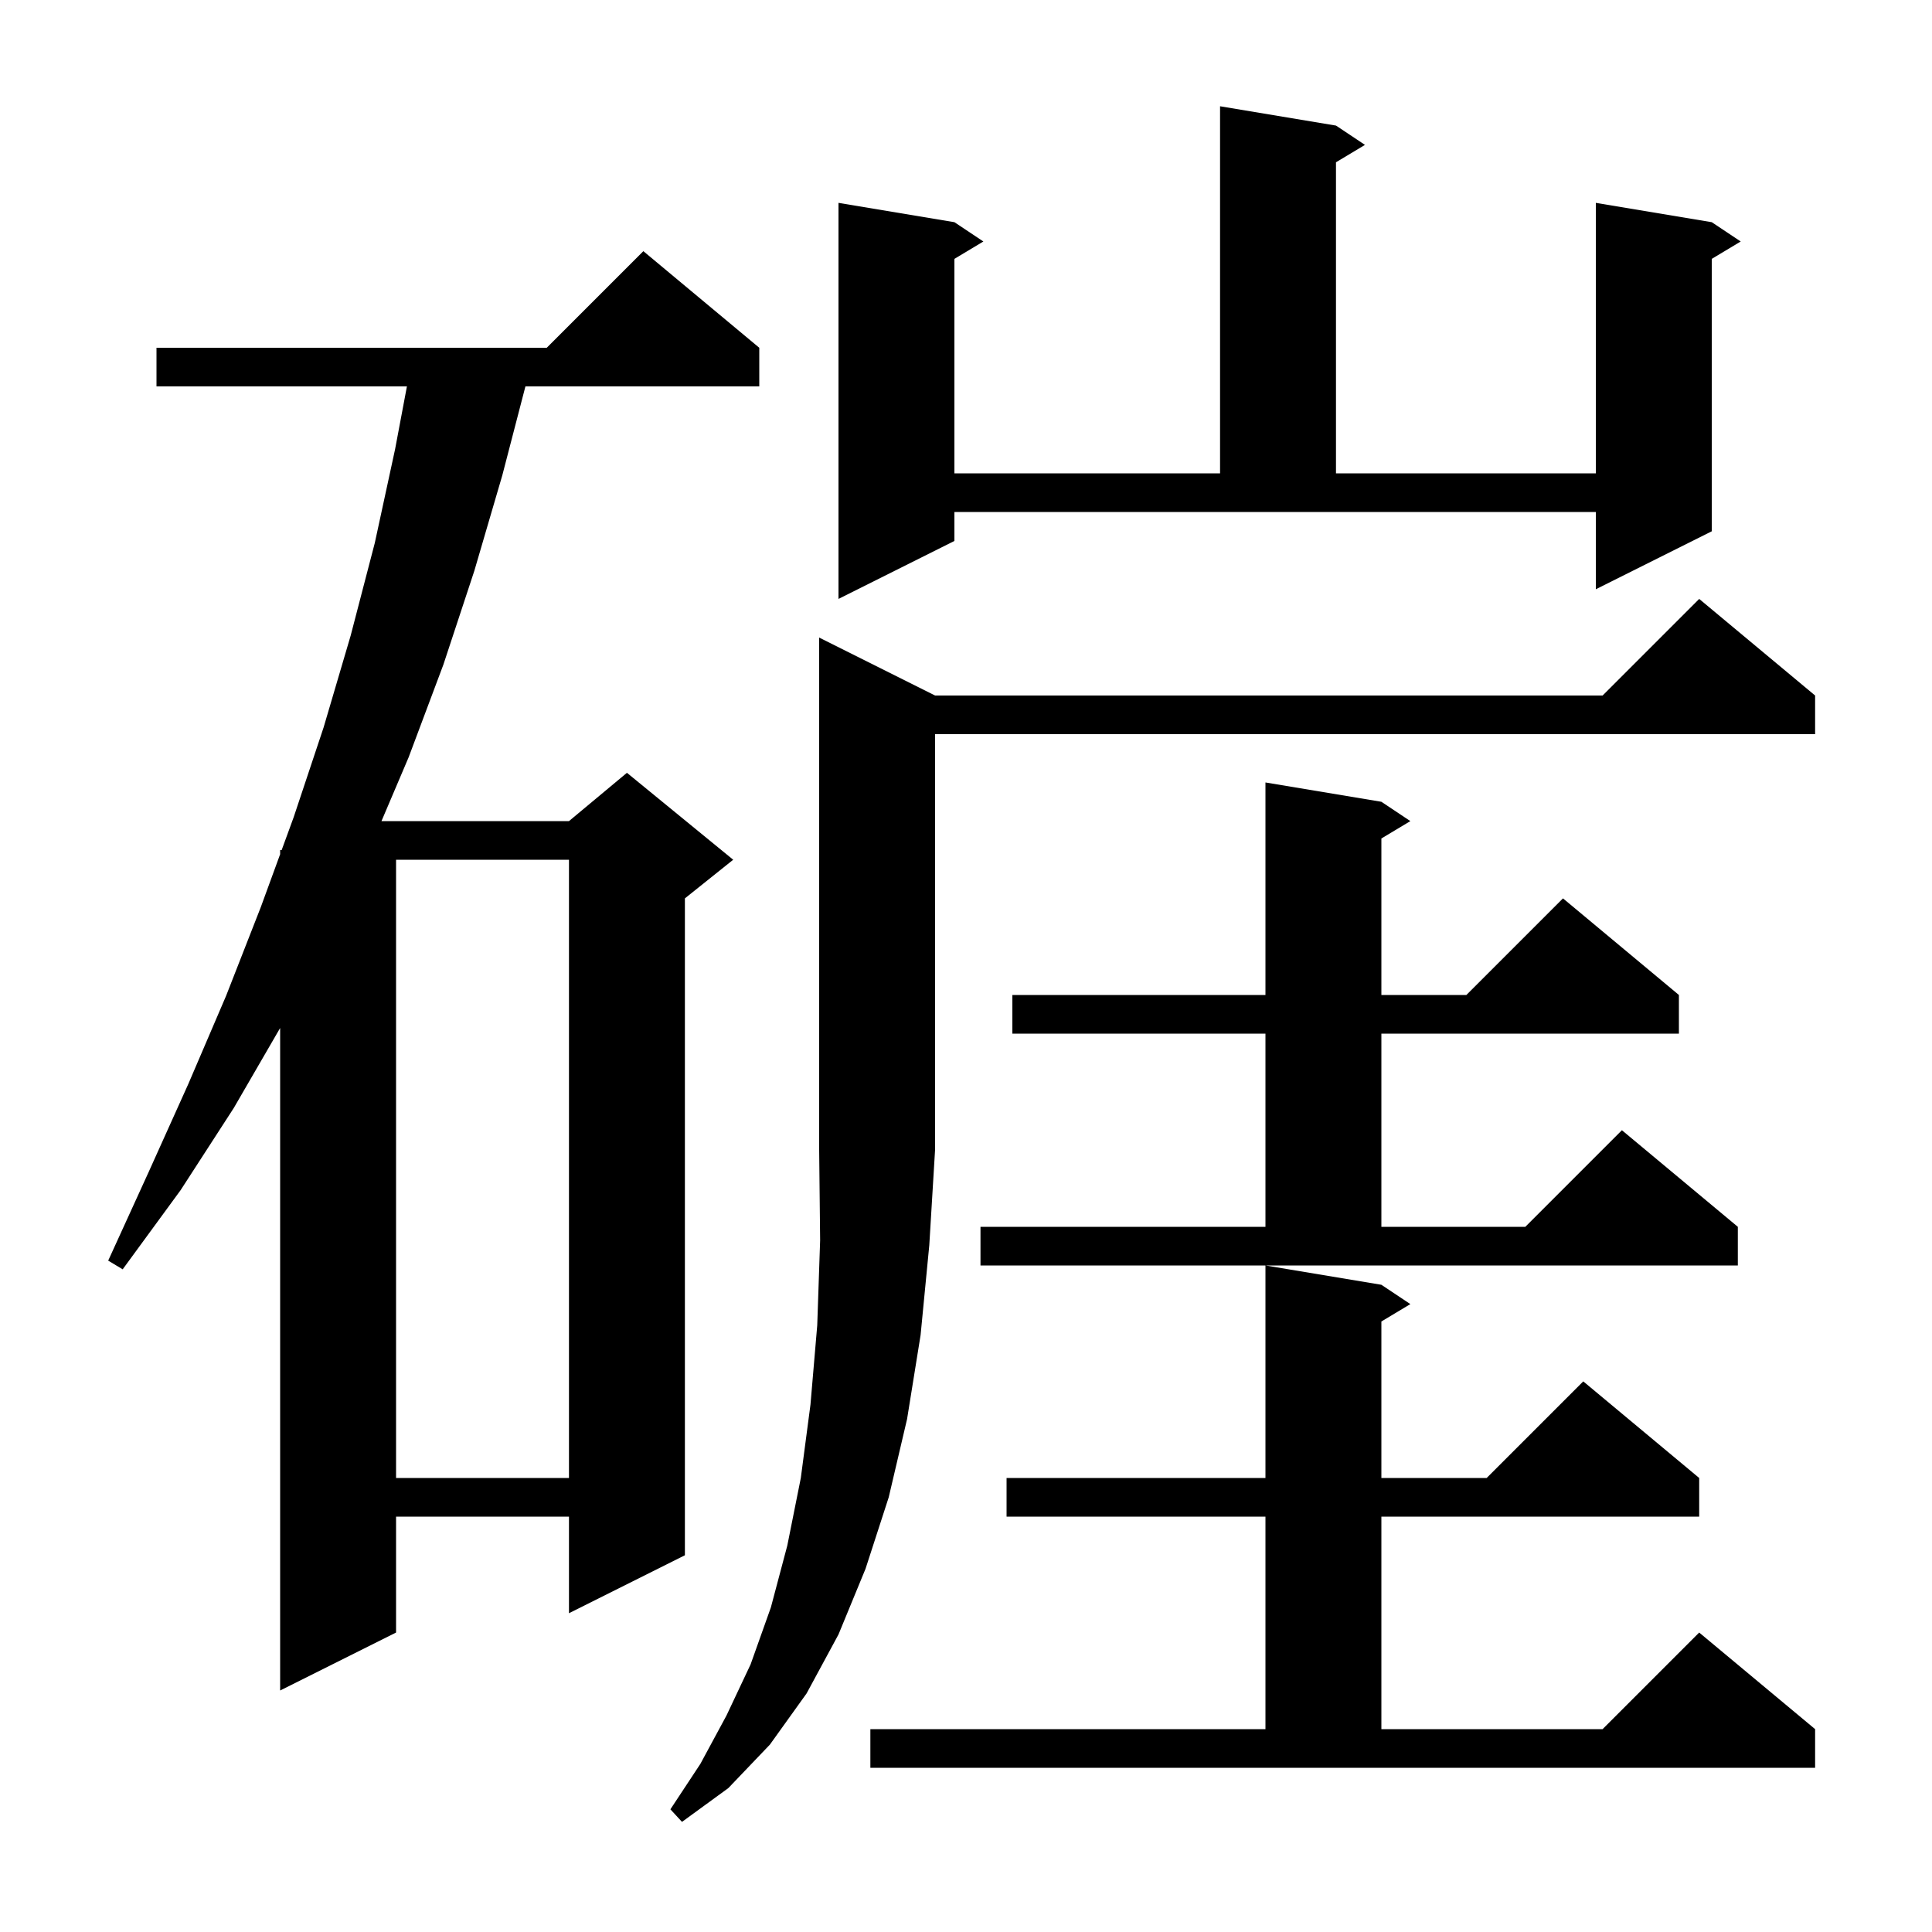 <svg xmlns="http://www.w3.org/2000/svg" xmlns:xlink="http://www.w3.org/1999/xlink" version="1.1" baseProfile="full" viewBox="0 0 200 200" width="200" height="200"><g fill="currentColor"><path d="M 96.8 72.0 L 165.9 72.0 L 175.9 62.0 L 187.9 72.0 L 187.9 76.0 L 96.8 76.0 L 96.8 119.0 L 96.2 128.9 L 95.3 138.2 L 93.9 146.9 L 92.0 155.0 L 89.6 162.4 L 86.8 169.2 L 83.5 175.3 L 79.7 180.6 L 75.4 185.1 L 70.6 188.6 L 69.4 187.3 L 72.5 182.6 L 75.2 177.6 L 77.7 172.3 L 79.8 166.4 L 81.5 160.0 L 82.9 153.0 L 83.9 145.4 L 84.6 137.2 L 84.9 128.4 L 84.8 119.0 L 84.8 66.0 Z M 90.1 179.0 L 131.0 179.0 L 131.0 157.0 L 104.2 157.0 L 104.2 153.0 L 131.0 153.0 L 131.0 131.0 L 143.0 133.0 L 146.0 135.0 L 143.0 136.8 L 143.0 153.0 L 153.9 153.0 L 163.9 143.0 L 175.9 153.0 L 175.9 157.0 L 143.0 157.0 L 143.0 179.0 L 165.9 179.0 L 175.9 169.0 L 187.9 179.0 L 187.9 183.0 L 90.1 183.0 Z M 78.6 36.0 L 78.6 40.0 L 54.392 40.0 L 52.0 49.2 L 49.1 59.1 L 45.9 68.8 L 42.3 78.4 L 39.491 85.0 L 58.9 85.0 L 64.9 80.0 L 75.9 89.0 L 70.9 93.0 L 70.9 161.0 L 58.9 167.0 L 58.9 157.0 L 41.0 157.0 L 41.0 169.0 L 29.0 175.0 L 29.0 106.418 L 24.2 114.7 L 18.7 123.2 L 12.7 131.4 L 11.2 130.5 L 15.4 121.3 L 19.5 112.2 L 23.4 103.1 L 27.0 93.9 L 29.0 88.429 L 29.0 88.0 L 29.157 88.0 L 30.4 84.6 L 33.5 75.3 L 36.3 65.8 L 38.8 56.2 L 40.9 46.5 L 42.124 40.0 L 16.2 40.0 L 16.2 36.0 L 56.6 36.0 L 66.6 26.0 Z M 41.0 89.0 L 41.0 153.0 L 58.9 153.0 L 58.9 89.0 Z M 101.5 127.0 L 131.0 127.0 L 131.0 107.0 L 104.8 107.0 L 104.8 103.0 L 131.0 103.0 L 131.0 81.0 L 143.0 83.0 L 146.0 85.0 L 143.0 86.8 L 143.0 103.0 L 151.8 103.0 L 161.8 93.0 L 173.8 103.0 L 173.8 107.0 L 143.0 107.0 L 143.0 127.0 L 157.9 127.0 L 167.9 117.0 L 179.9 127.0 L 179.9 131.0 L 101.5 131.0 Z M 98.8 56.0 L 86.8 62.0 L 86.8 21.0 L 98.8 23.0 L 101.8 25.0 L 98.8 26.8 L 98.8 49.0 L 126.3 49.0 L 126.3 11.0 L 138.3 13.0 L 141.3 15.0 L 138.3 16.8 L 138.3 49.0 L 165.2 49.0 L 165.2 21.0 L 177.2 23.0 L 180.2 25.0 L 177.2 26.8 L 177.2 55.0 L 165.2 61.0 L 165.2 53.0 L 98.8 53.0 Z "/></g></svg>